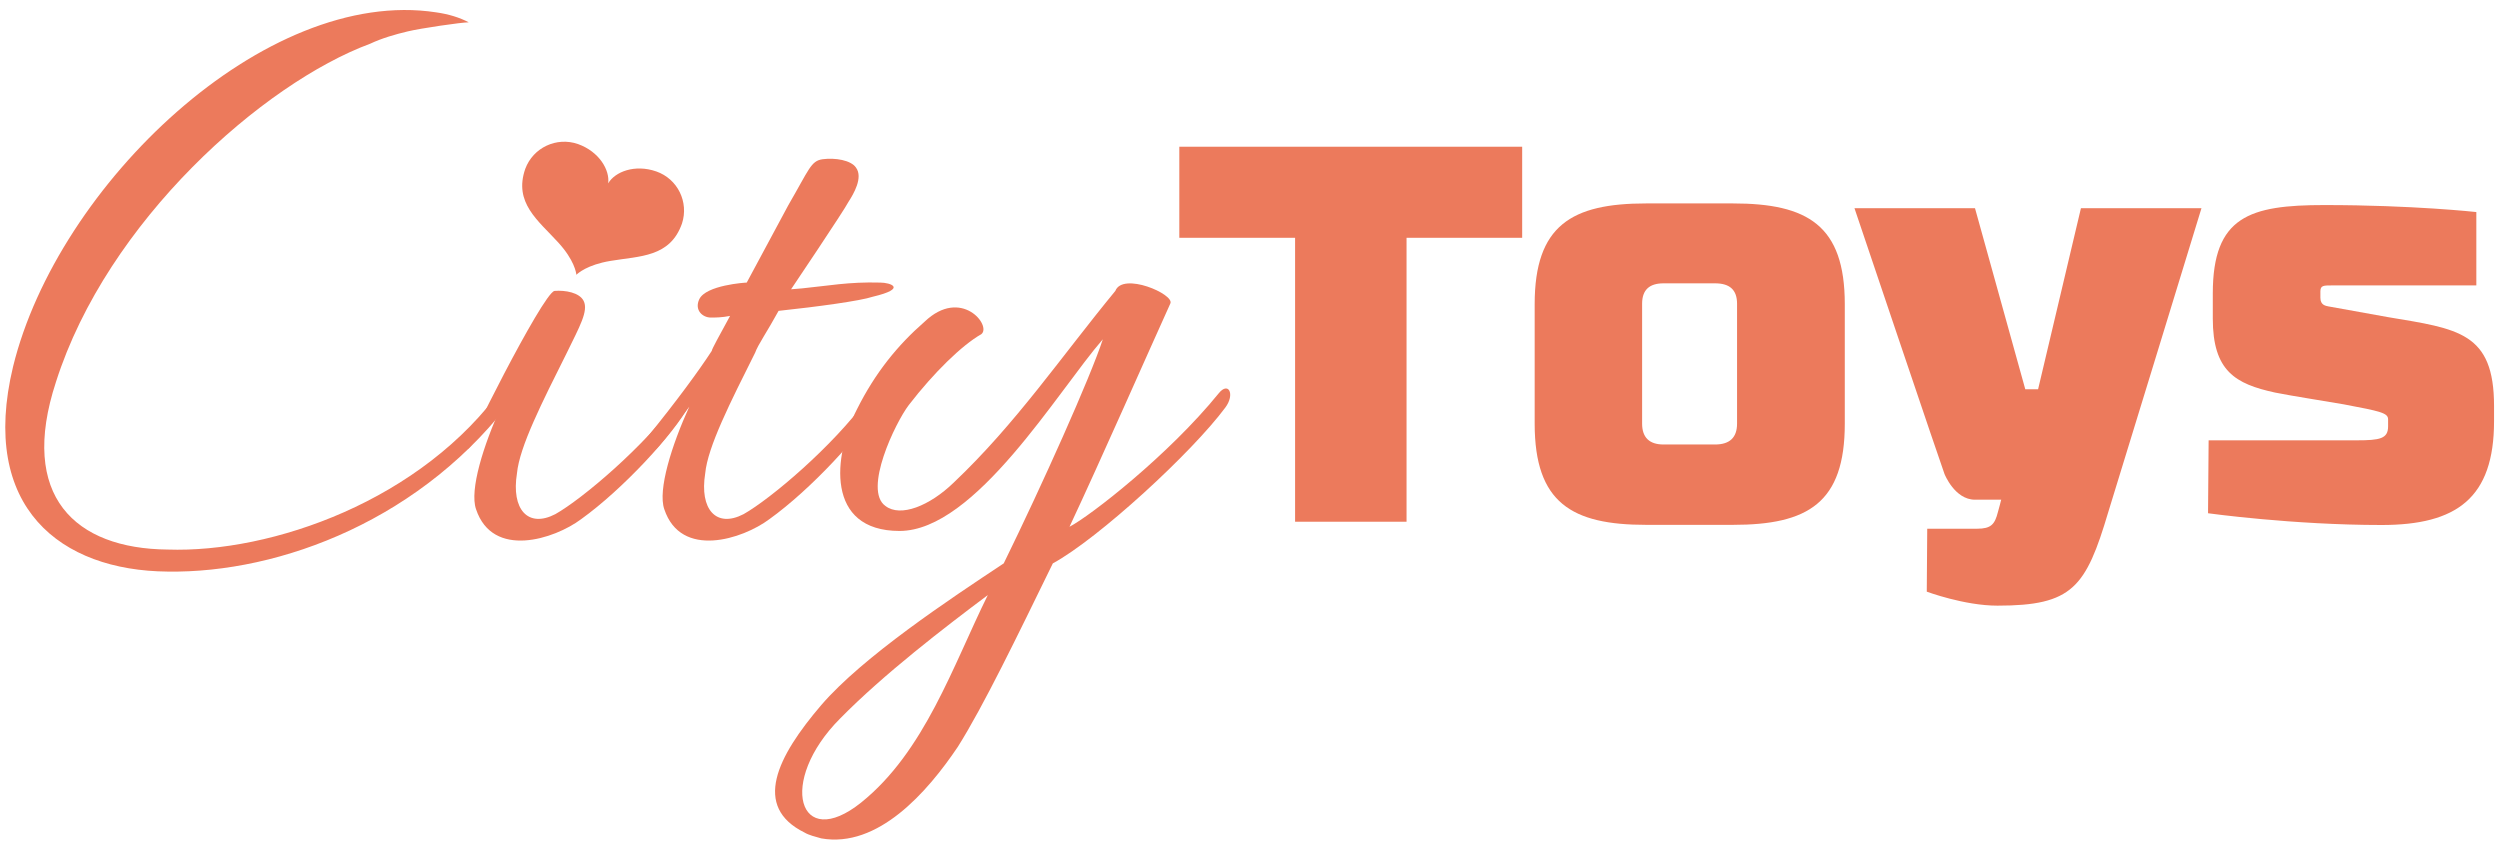 <svg xmlns="http://www.w3.org/2000/svg" width="1680" height="570" viewBox="0 0 1680 570"><style>.a{fill:#EC7A5C;}</style><path d="M338.3 259.7c-54.5 76.8-155.9 112-225.7 109.6 -62.1-0.6-100.2-35.8-75-112.6C72.1 148.3 177.2 55.9 248.7 29.4c8.1-3.8 16.9-6.3 25.3-8.3 8.7-2.1 36.1-6.1 41-6.1 -6.1-3.2-13.4-5.5-21.9-6.7C178.2-9.3 38.7 124.3 8.8 246.3c-22.9 95 32.2 137.2 103.8 137.8 75.6 1.2 172.9-35.2 233.9-119C349.4 260.3 342.4 253.9 338.3 259.7z" class="a"/><path d="M463.3 272.2c-10.6 19.6-44.8 56.6-72.8 76.7 -17.9 13.4-59.4 26.9-70.6-6.7 -4.5-12.9 5-43.1 16.8-68.9 -5 6.2-10.1 14.6-21.8 28 -5.6 6.2 49.8-104.2 57.7-105.8 7.3-0.6 16.8 1.1 19.6 6.7 3.4 6.7-2.8 17.4-11.2 34.7 -16.8 33.6-31.9 63.3-33.6 81.2 -3.9 24.1 7.3 37 25.8 27.4 17.9-10.1 59.9-45.4 83.4-77.8C459.4 263.8 466.1 267.1 463.3 272.2z" class="a"/><path d="M586.5 199.4c-8.4 2.8-37 6.7-63.3 9.5 -7.3 13.4-14 23-15.7 28 -16.8 33.6-31.9 63.3-33.6 81.2 -3.9 24.1 7.3 37 25.8 27.4 17.9-10.1 59.9-45.4 83.4-77.8 2.8-3.9 9.5-0.6 6.7 4.5 -10.6 19.6-44.8 56.6-72.8 76.7 -17.9 13.4-59.4 26.9-70.6-6.7 -4.5-12.9 5-43.1 16.8-68.9 -5 6.2-10.1 14.6-21.8 28 -5.6 6.2-11.2-1.1-6.2-7.8 19.6-24.1 34.7-44.8 43.1-57.7 0-1.1 5-10.1 12.3-23.5 -5.6 1.1-10.1 1.1-12.9 1.1 -5.6 0-11.2-5-7.8-12.3 4.5-9.5 30.8-11.2 31.9-11.2l28-52.1c14-24.1 15.1-29.7 23-30.8 8.4-1.1 19 0.6 22.4 5.6 5 6.7-1.7 17.9-5 23 -2.8 5.6-38.6 58.8-38.6 58.8l7.3-0.6c17.4-1.7 31.4-4.5 52.6-3.9C598.3 189.9 610.1 193.8 586.5 199.4z" class="a"/><path d="M643.7 501.8c-20.7 30.8-53.8 68.3-91.8 61.6 -3.9-1.1-8.4-2.2-11.2-3.9 -35.3-17.4-18.5-51 11.2-85.7 28-32.5 86.2-71.1 122.6-95.2 25.8-52.6 58.2-124.9 66.6-150.6 -30.2 34.7-85.7 128.8-136.6 128.8 -49.8 0-44.8-50.4-28.6-81.8 12.3-24.6 27.4-43.1 45.4-58.8 24.6-23.5 45.4 2.8 38.1 8.4 -12.9 7.3-31.9 25.8-48.7 47.6 -9 11.8-30.8 57.1-15.7 67.8 10.1 7.8 29.7 0 45.9-15.7 42-39.8 72.2-84.6 108.6-128.8 5-12.9 39.8 2.2 37 8.4 -14 30.8-47 105.8-67.8 150.1 14-7.3 66.6-48.2 100.2-89.6 6.7-8.4 11.2 0.6 4.5 9.5 -22.4 30.2-85.1 87.9-115.9 104.7C683.4 427.9 661 474.3 643.7 501.8zM564.7 482.7c-42.6 42.6-28 90.2 14 56.6 42.6-34.2 61.6-91.8 85.1-139.4C634.7 421.7 593.8 453.1 564.7 482.7z" class="a"/><path d="M1023 159.8h-77.8v190.8h-74.9v-190.8h-77.8v-61.2h230.4V159.8z" class="a"/><path d="M1239.7 204.4v80.3c0 53.3-24.8 68-75.2 68h-58.3c-50 0-74.9-14.8-74.9-68v-80.3c0-52.9 24.8-67.7 74.9-67.7h58.3C1214.8 136.7 1239.7 151.5 1239.7 204.4zM1167.3 284.7v-80.6c0-9.4-5-13.7-14.8-13.7h-34.6c-9.4 0-14.4 4.3-14.4 13.7v80.6c0 9.4 5 14 14.4 14h34.6C1162.3 298.7 1167.3 294.1 1167.3 284.7z" class="a"/><path d="M1295.1 355.3h33.5c9.4 0 11.9-2.9 14-11.2 0.4-1.1 2.2-8.3 2.2-8.3h-17.6c-13.7 0-20.5-17.3-20.5-17.3 -0.4-0.4-60.5-178.6-60.5-178.6h81l33.8 121.7h8.6l28.8-121.7h81c0 0-62.3 203.4-62.6 204.1 -15.1 50.8-24.1 63-74.5 63 -22.3 0-47.5-9.4-47.5-9.4L1295.1 355.3z" class="a"/><path d="M1664.1 191.8h-97.2c-5.4 0-7.6 0-7.6 4v4.3c0 5 3.6 5.4 5.4 5.8l40 7.2c47.2 7.9 71.3 10.1 71.3 59.8v10.1c0 51.8-25.2 69.8-75.6 69.8 -59.8 0-116.6-7.9-116.6-7.9l0.4-49h99.4c15.8 0 21.2-1.1 21.2-9.4v-4.7c0-4.3-5-5.4-29.9-10.1 -14.4-2.5-33.5-5.4-46.1-7.9 -26.6-5.8-41.8-14.4-41.8-49.7v-16.9c0-51.8 24.8-59.4 74.9-59.4 59.8 0 102.2 4.7 102.2 4.7V191.8z" class="a"/><path d="M458.3 150.2l0 0c4.7-14.4-2.9-30-17.3-35 -14.4-5-27.7 0.2-32.3 8l-0.4 1.1 0.4-1.1c1.2-8.9-6-21.3-20.3-26.4 -14.4-5-30.1 2.4-35.4 16.6l0 0c-8 22.8 8.7 34.8 22.1 49.5 10.9 11.9 12.1 20.5 12.2 21.6l0 0.1c0 0 0 0 0.1 0 0 0 0 0.1 0 0.1l0-0.1c0.8-0.8 7.1-6.7 23-9.3C429.9 172 450.3 173 458.3 150.2z" class="a"/></svg>